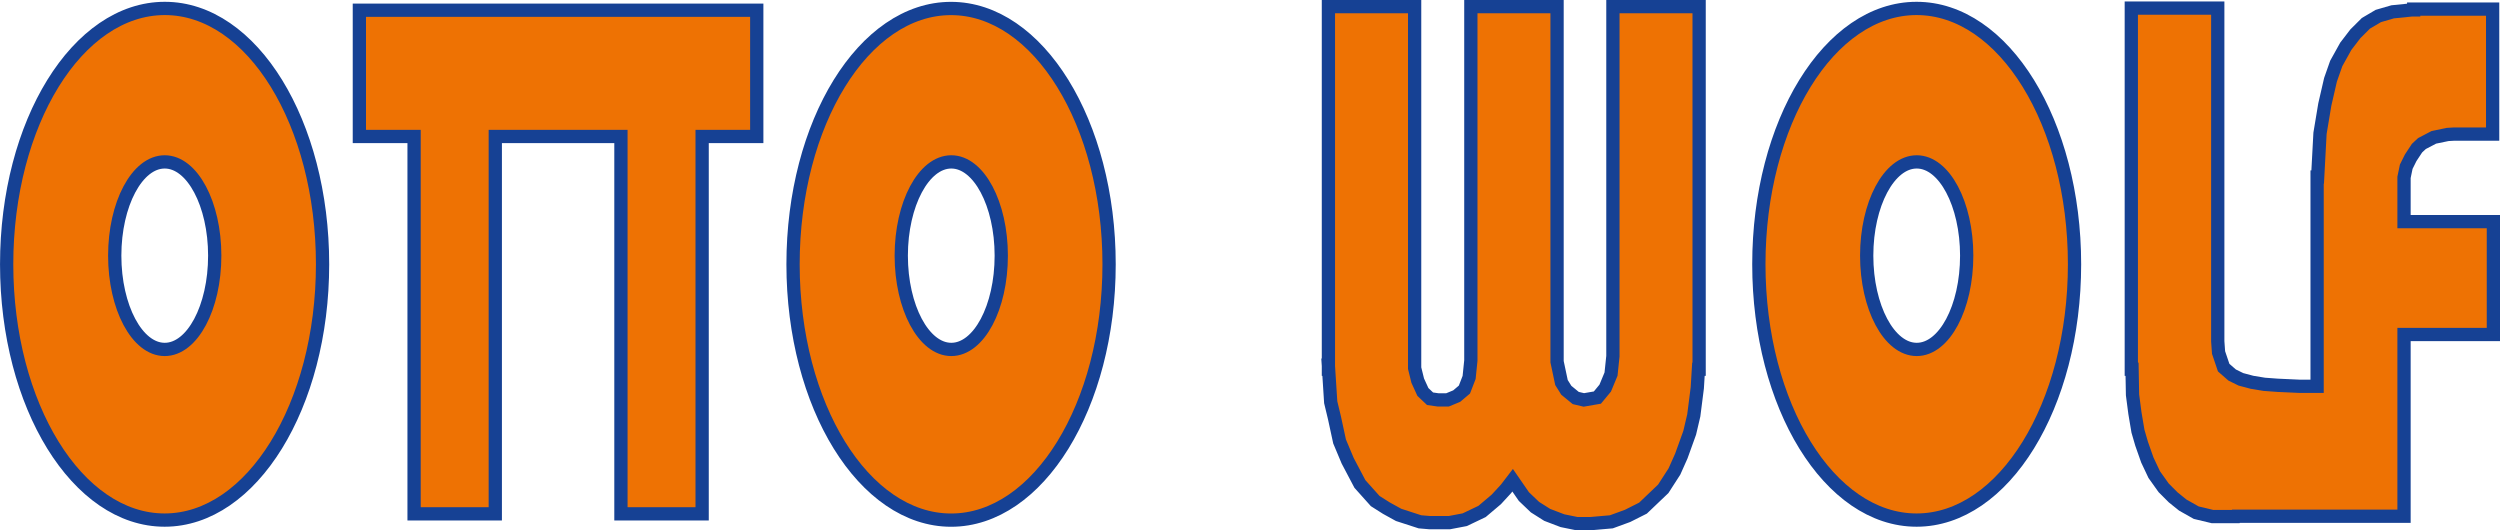 <svg id="Logo_original" data-name="Logo original" xmlns="http://www.w3.org/2000/svg" viewBox="0 0 533.23 113.09"><defs><style>.cls-1{fill:#ee7203;stroke:#164194;stroke-miterlimit:10;stroke-width:2.83px;fill-rule:evenodd;}</style></defs><title>logo-otto-wolf</title><polygon class="cls-1" points="161.41 2.18 76.65 2.18 76.65 29.11 88.32 29.11 88.32 109.6 105.64 109.6 105.64 29.11 132.44 29.11 132.44 109.6 149.76 109.6 149.76 29.11 161.41 29.11 161.41 2.18"/><polygon class="cls-1" points="362.41 1.42 344.02 1.42 344.02 75.97 343.62 79.79 342.38 82.78 340.71 84.8 337.82 85.3 336.09 84.89 334.08 83.24 333.05 81.59 332.11 77.15 332.11 1.42 313.72 1.42 313.72 76.9 313.35 80.51 312.35 83.09 310.71 84.48 308.73 85.3 306.78 85.3 305.02 85.05 303.49 83.6 302.39 81.19 301.73 78.52 301.73 1.42 283.34 1.42 283.34 77.88 283.33 77.88 283.34 78.03 283.34 78.76 283.38 78.76 283.83 85.79 284.63 89.12 285.72 94.16 287.45 98.28 290.06 103.23 293.32 106.87 295.7 108.38 298.31 109.82 302.87 111.3 304.87 111.47 309.17 111.47 312.42 110.85 316.11 109.09 319.15 106.52 321.23 104.26 322.63 102.43 325.03 105.91 327.4 108.17 330.01 109.82 333.26 111.06 336.3 111.68 339.34 111.68 343.69 111.3 347.16 110.03 350.44 108.38 354.76 104.26 357.15 100.55 358.62 97.25 360.4 92.31 361.27 88.6 362.02 82.72 362.26 78.76 362.41 78.76 362.41 1.42"/><polygon class="cls-1" points="531.82 47.27 512.76 47.27 512.76 37.83 513.23 35.56 514.18 33.65 515.53 31.6 516.58 30.62 519.12 29.29 522.07 28.68 523.44 28.6 531.66 28.6 531.66 1.94 514.82 1.94 514.82 2.11 514.42 2.11 510.34 2.52 507.28 3.41 504.63 4.97 502.38 7.21 500.34 9.87 498.3 13.54 497.08 17.01 495.86 22.31 494.84 28.43 494.34 37.76 494.22 37.76 494.22 82.4 490.63 82.4 485.81 82.18 482.95 81.97 480.34 81.54 477.97 80.91 476.1 79.99 474.29 78.41 473.2 75.19 473.03 72.81 473.03 1.73 454.59 1.73 454.59 78.76 454.75 78.76 454.85 84.22 455.36 88.11 456.01 91.97 456.79 94.65 458.01 98.12 459.48 101.23 461.49 104.05 463.53 106.09 465.57 107.73 468.44 109.35 471.91 110.18 476.86 110.18 476.9 110.11 494.22 110.11 512.24 110.11 512.76 110.11 512.76 71.35 531.82 71.35 531.82 47.27"/><path class="cls-1" d="M251.41,70c0,30.12-15.09,54.57-33.69,54.57S184,100.12,184,70s15.09-54.56,33.69-54.56S251.41,39.88,251.41,70Zm-23-1.84c0-11-4.77-20-10.66-20s-10.67,9-10.67,20,4.78,20,10.67,20,10.66-8.94,10.66-20Z" transform="translate(-14.85 -13.63)"/><path class="cls-1" d="M83.65,70c0,30.12-15.09,54.56-33.69,54.56S16.27,100.12,16.27,70,31.36,15.43,50,15.43,83.65,39.88,83.65,70Zm-23-1.84c0-11-4.78-20-10.67-20s-10.66,9-10.66,20,4.77,20,10.66,20,10.67-8.94,10.67-20Z" transform="translate(-14.85 -13.63)"/><path class="cls-1" d="M457.33,70c0,30.12-15.09,54.56-33.69,54.56S390,100.12,390,70,405,15.43,423.64,15.43,457.33,39.88,457.33,70Zm-23-1.84c0-11-4.77-20-10.66-20s-10.67,9-10.67,20,4.78,20,10.67,20,10.66-8.94,10.66-20Z" transform="translate(-14.85 -13.63)"/></svg>